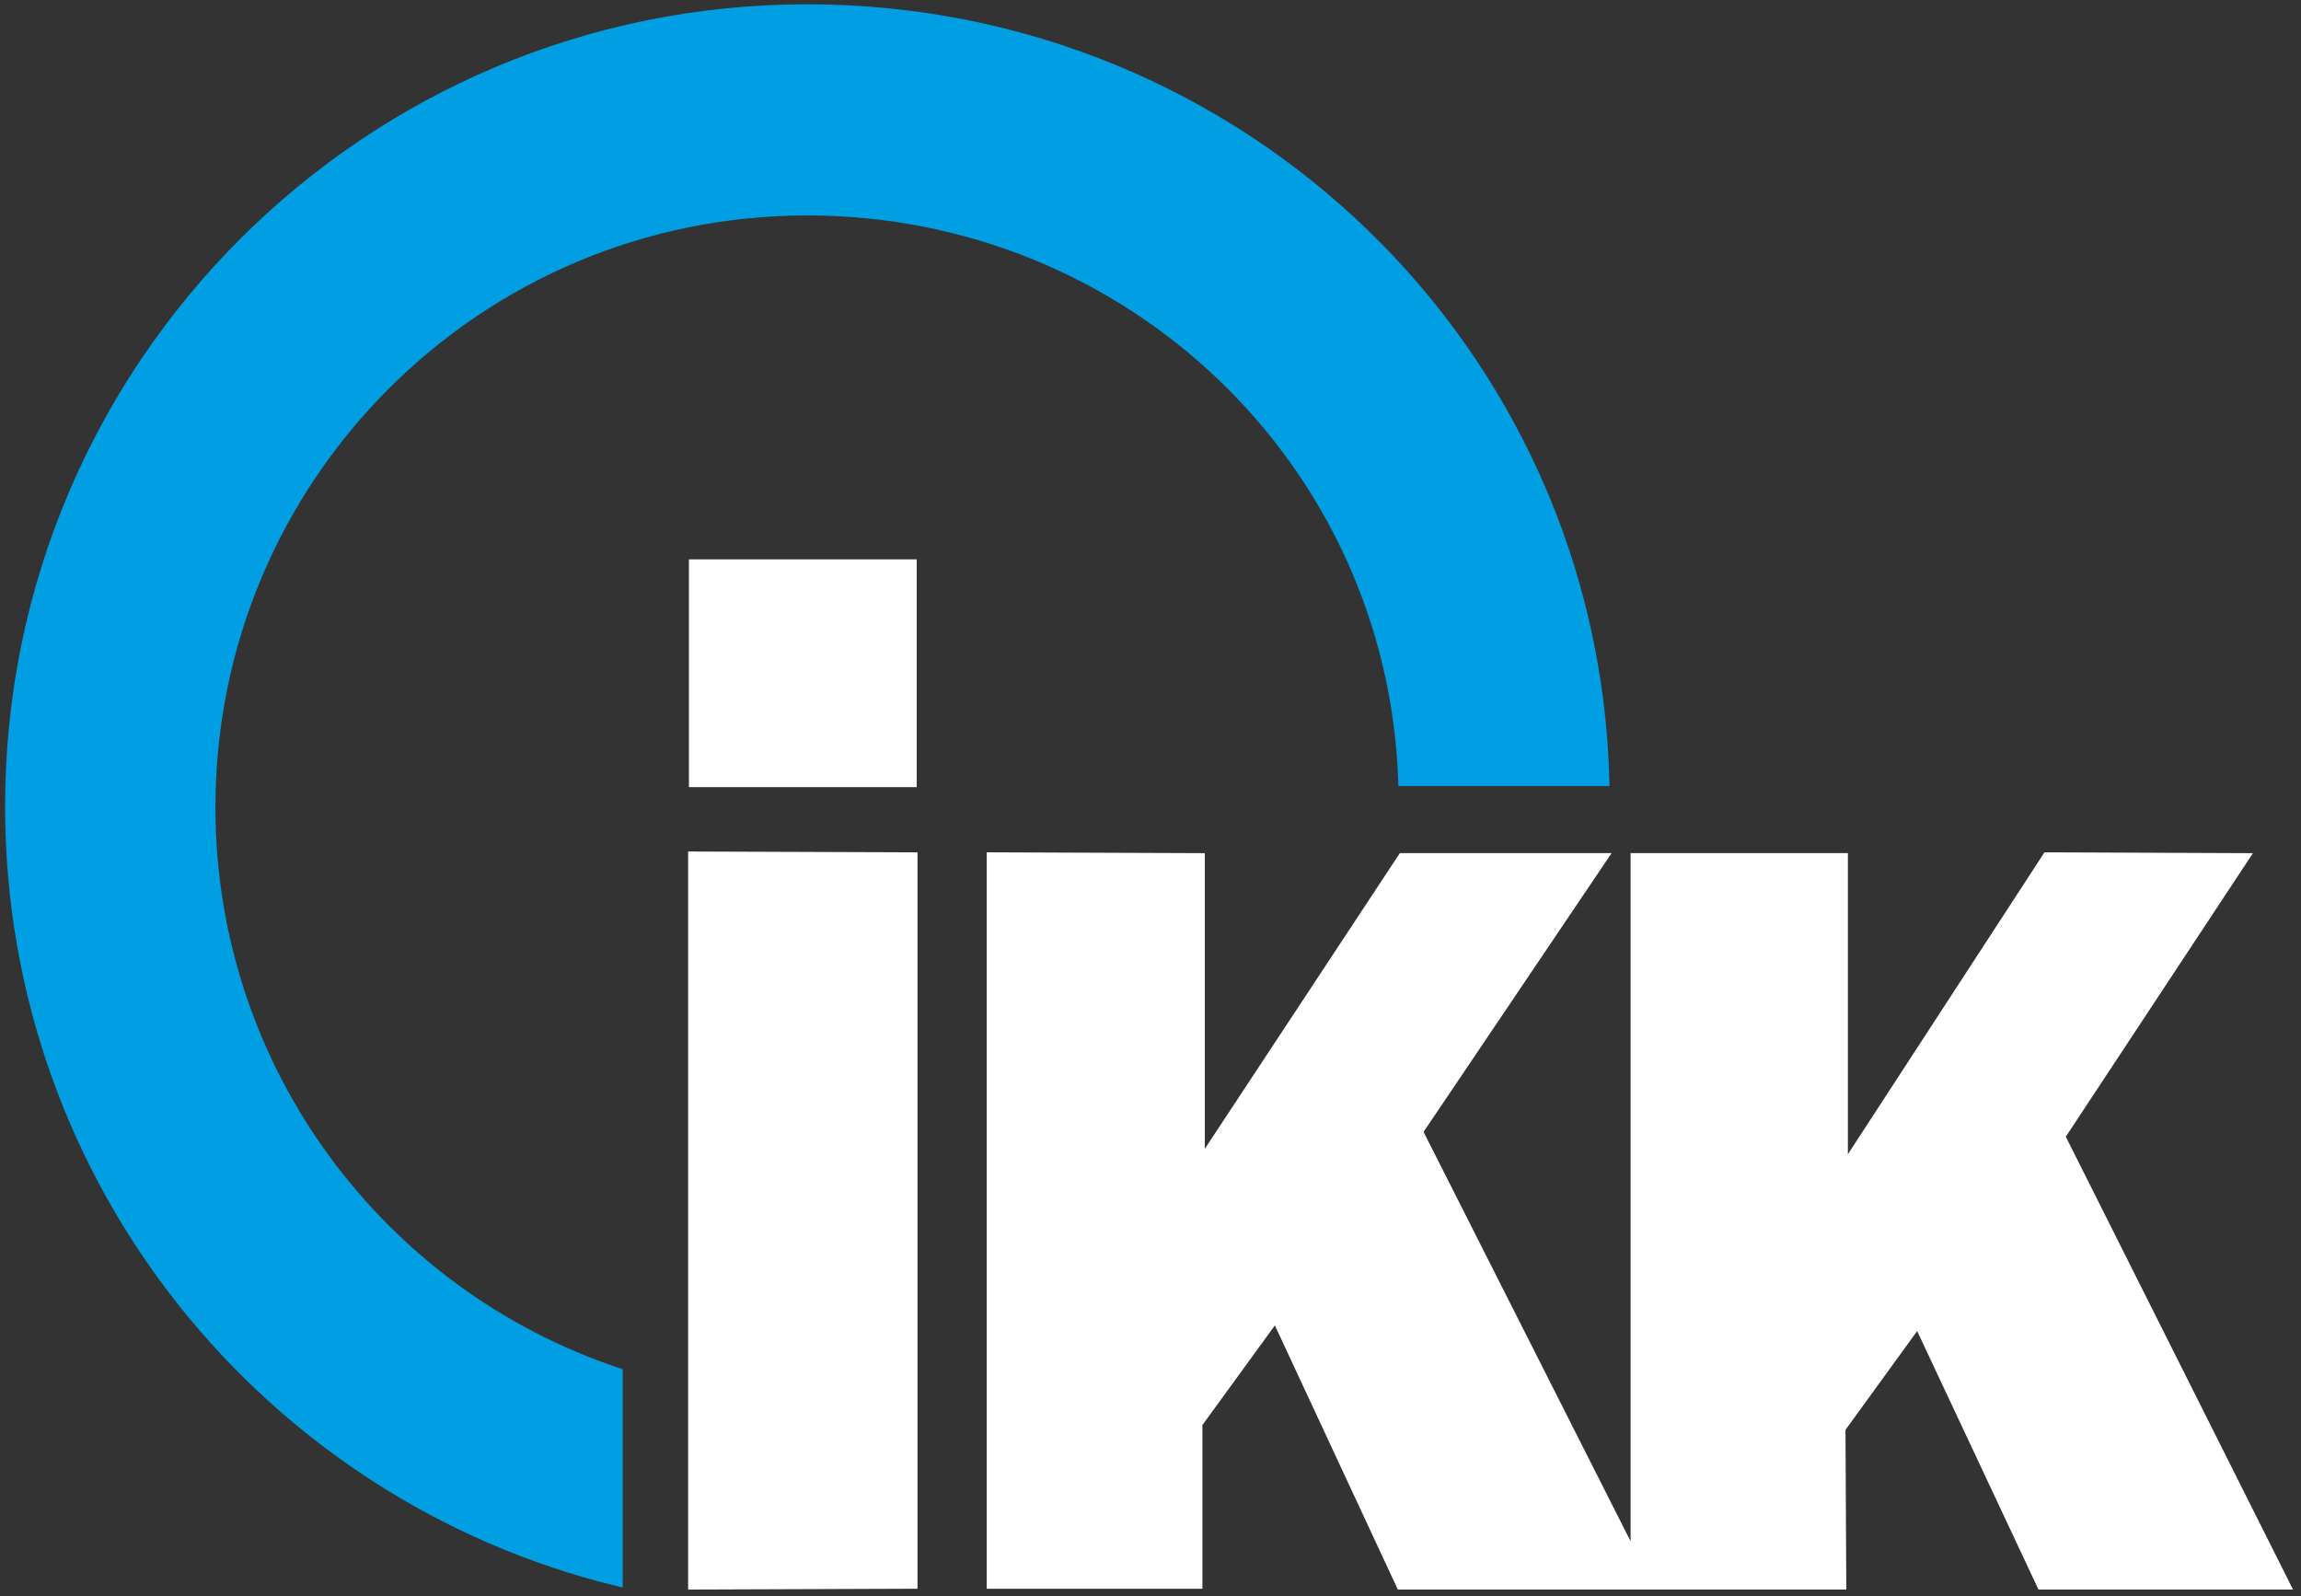 <?xml version="1.0" encoding="utf-8"?>
<!-- Generator: Adobe Illustrator 18.1.0, SVG Export Plug-In . SVG Version: 6.00 Build 0)  -->
<svg version="1.1" id="Ebene_1" xmlns="http://www.w3.org/2000/svg" xmlns:xlink="http://www.w3.org/1999/xlink" x="0px" y="0px"
	 viewBox="0 0 285.9 198.3" enable-background="new 0 0 285.9 198.3" xml:space="preserve">
<rect x="0" y="0" width="285.9" height="198.3" fill="#333333" stroke="none"/>
<g>
	<path fill="#009FE3" d="M174.4,97c-1.4-39.7-34.1-70.9-74.1-70.9c-41,0-74.2,33.2-74.2,74.2c0,32.7,21.2,60.5,50.6,70.3v25.8
		c-43.3-10.6-75.4-49.6-75.4-96.2c0-54.7,44.3-99,99-99c53.8,0,97.6,42.3,99,95.8L174.4,97L174.4,97z"/>
	<path fill="none" stroke="#009FE3" stroke-width="1.335" stroke-miterlimit="3.864" d="M174.4,97c-1.4-39.7-34.1-70.9-74.1-70.9
		c-41,0-74.2,33.2-74.2,74.2c0,32.7,21.2,60.5,50.6,70.3v25.8c-43.3-10.6-75.4-49.6-75.4-96.2c0-54.7,44.3-99,99-99
		c53.8,0,97.6,42.3,99,95.8L174.4,97L174.4,97z"/>
	<rect x="1" y="1" fill="none" width="283.5" height="196.3"/>
	<polygon fill="#FFFFFF" stroke="#FFFFFF" stroke-miterlimit="3.864" points="86.1,70 113.4,70 113.4,97.3 86.1,97.3 86.1,70 	"/>
	<polygon fill="#FFFFFF" stroke="#FFFFFF" stroke-miterlimit="3.864" points="113.5,106.4 113.5,196.9 86,197 86,106.3 
		113.5,106.4 	"/>
	<polygon fill="#FFFFFF" stroke="#FFFFFF" stroke-miterlimit="3.864" points="149.2,106.5 149.2,144.4 174.2,106.5 199.3,106.5 
		176.3,140.6 203.1,193.6 203.1,106.5 229.1,106.5 229.1,145.1 254.3,106.4 279,106.5 256.1,141.2 284.1,197 253.6,197 238.3,164.4 
		228.8,177.5 228.9,197 174,197 158.5,163.7 148.9,176.9 148.9,196.9 123.1,196.9 123.1,106.4 149.2,106.5 	"/>
</g>
</svg>
